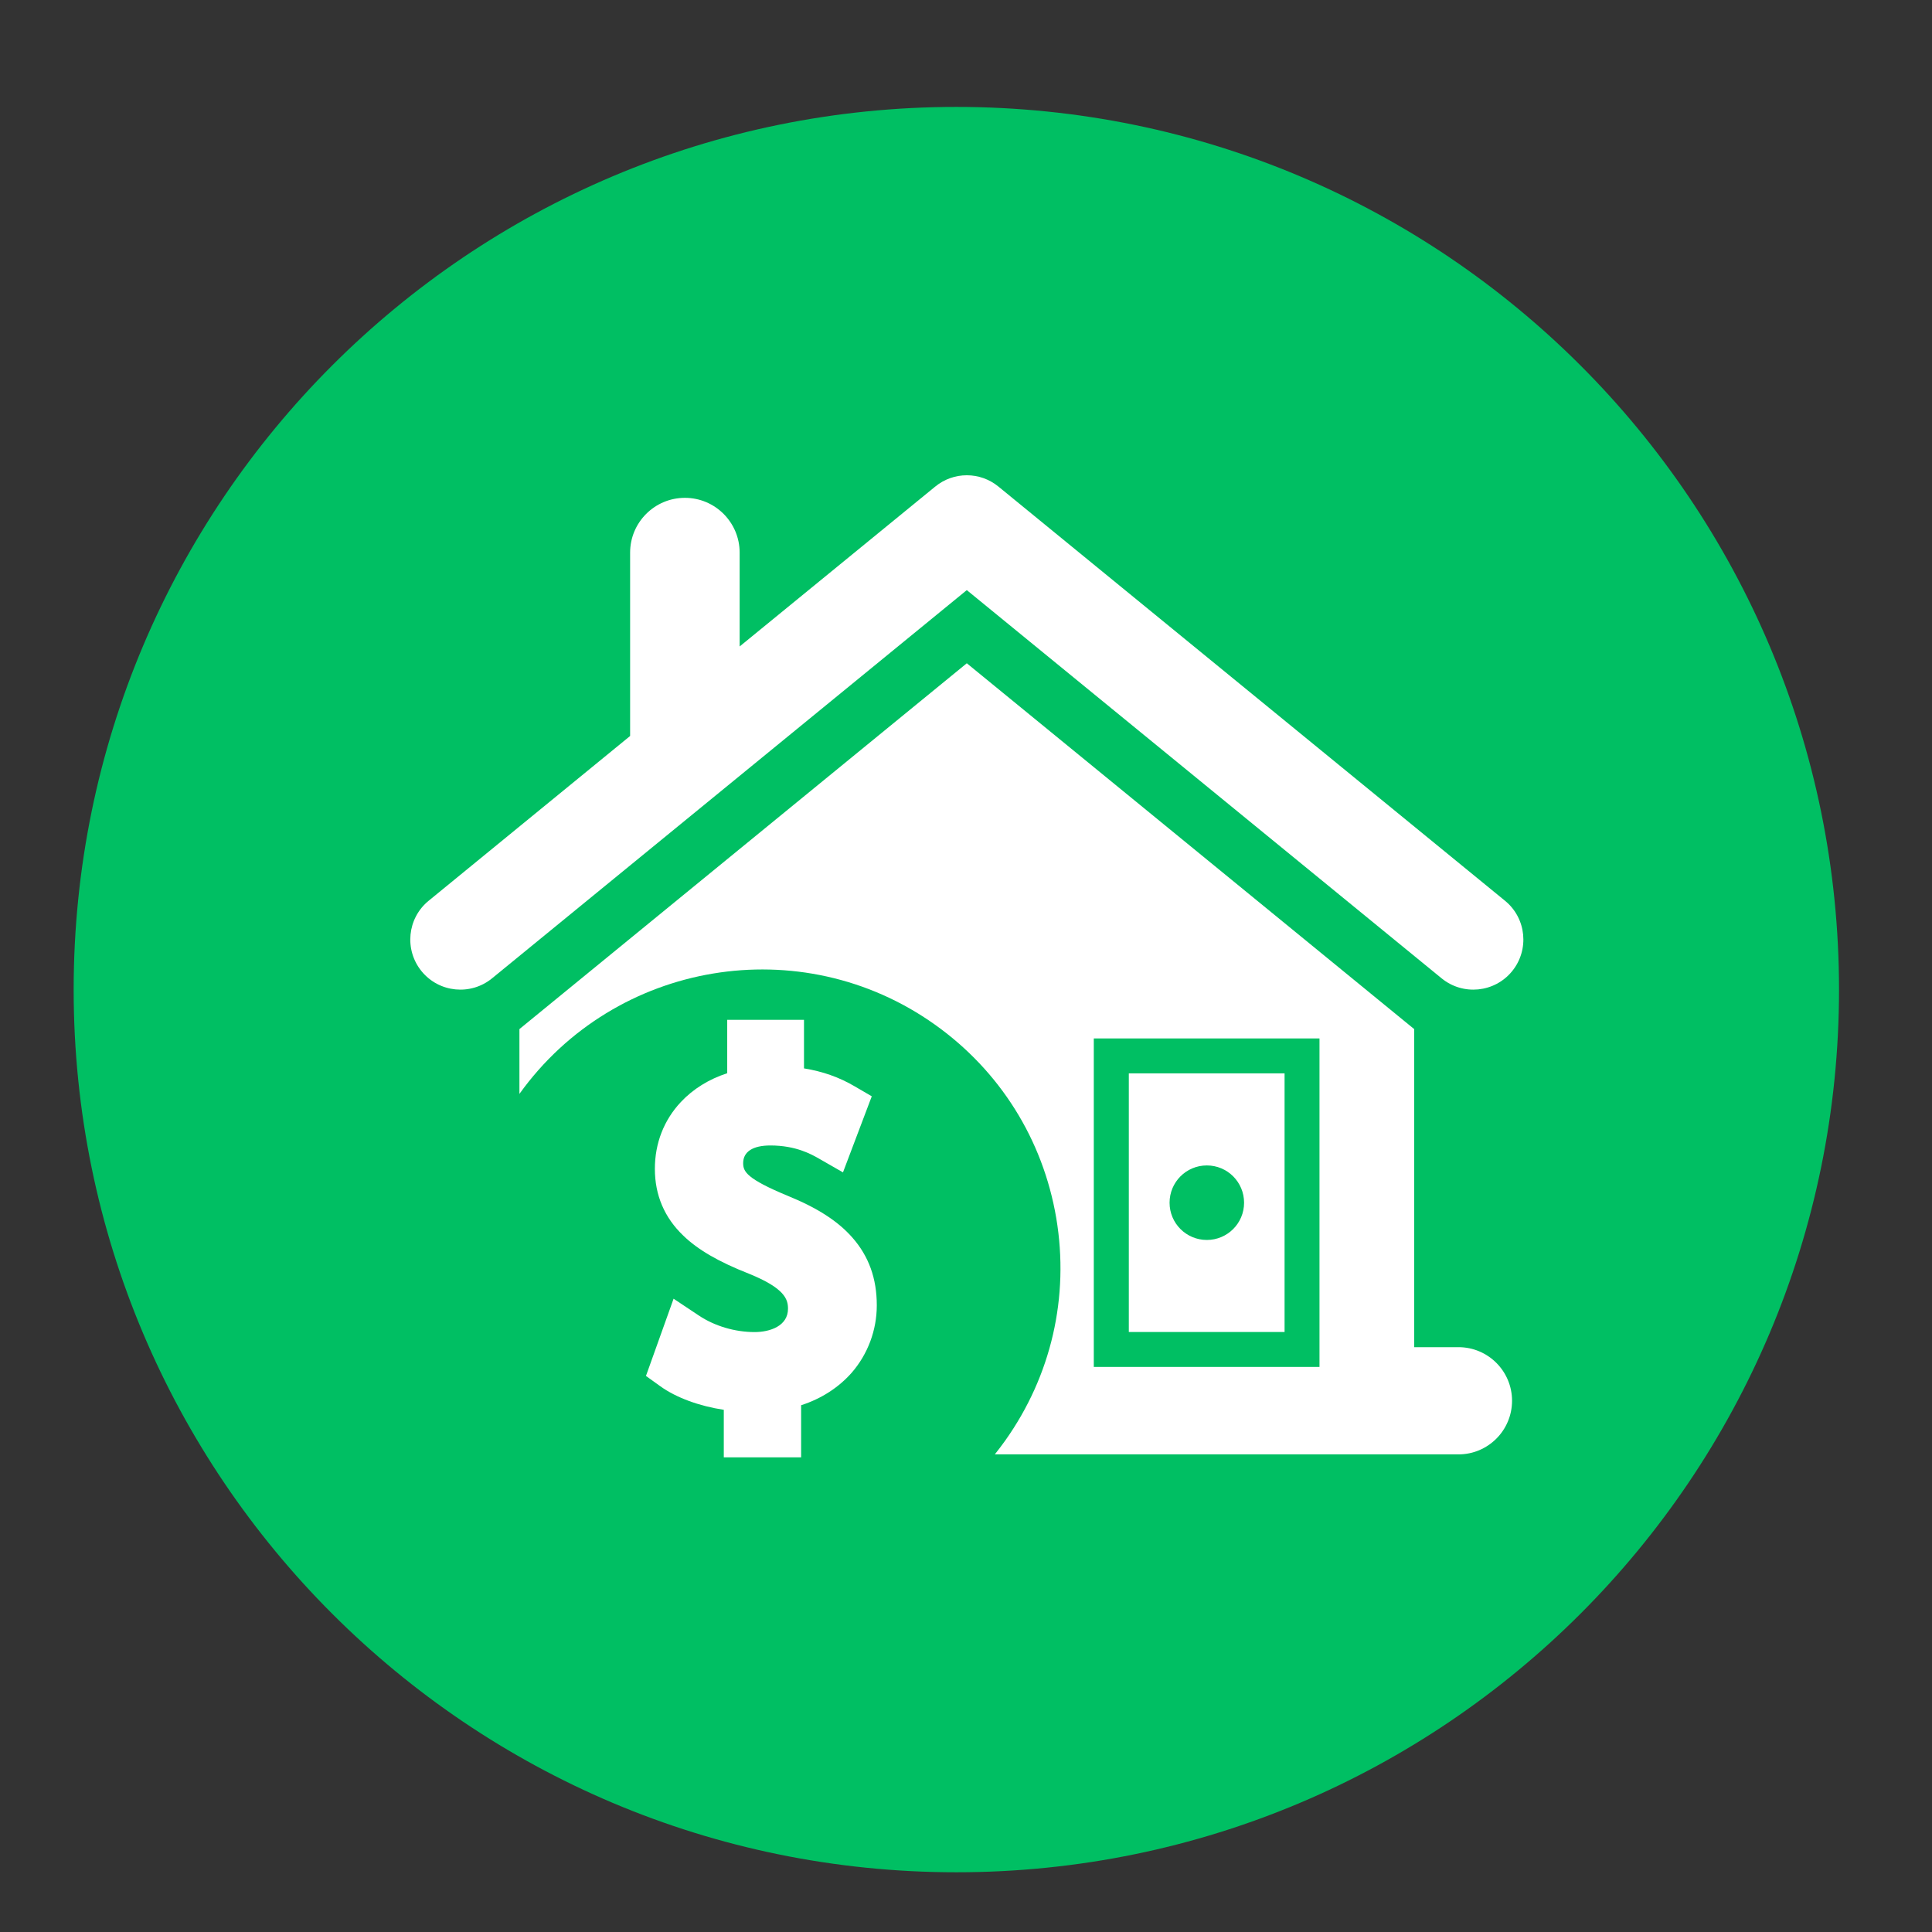 <svg version="1.0" preserveAspectRatio="xMidYMid meet" height="200" viewBox="0 0 150 150" zoomAndPan="magnify" width="200" xmlns:xlink="http://www.w3.org/1999/xlink" xmlns="http://www.w3.org/2000/svg"><rect x="0" y="0" width="150" height="150" fill="#333333" stroke="none"/><defs><clipPath id="b57c1436f6"><path clip-rule="nonzero" d="M 5.719 8.301 L 142.781 8.301 L 142.781 145.363 L 5.719 145.363 Z M 5.719 8.301"></path></clipPath><clipPath id="aa8faf95cd"><path clip-rule="nonzero" d="M 74.25 8.301 C 36.402 8.301 5.719 38.98 5.719 76.832 C 5.719 114.68 36.402 145.363 74.25 145.363 C 112.098 145.363 142.781 114.68 142.781 76.832 C 142.781 38.98 112.098 8.301 74.25 8.301 Z M 74.25 8.301"></path></clipPath><clipPath id="5f644cb4ec"><path clip-rule="nonzero" d="M 31.234 36.648 L 118.984 36.648 L 118.984 77 L 31.234 77 Z M 31.234 36.648"></path></clipPath><clipPath id="f2d5d5cb8d"><path clip-rule="nonzero" d="M 50 79 L 69 79 L 69 113.148 L 50 113.148 Z M 50 79"></path></clipPath></defs><g clip-path="url(#b57c1436f6)"><g clip-path="url(#aa8faf95cd)"><path fill-rule="nonzero" fill-opacity="1" d="M 5.719 8.301 L 142.781 8.301 L 142.781 145.363 L 5.719 145.363 Z M 5.719 8.301" fill="#00bf63"></path></g></g><path fill-rule="nonzero" fill-opacity="1" d="M 99.734 83.336 L 87.641 83.336 L 87.641 103.418 L 99.734 103.418 Z M 93.699 96.27 C 92.098 96.27 90.805 94.977 90.805 93.379 C 90.805 91.777 92.098 90.484 93.699 90.484 C 95.297 90.484 96.59 91.777 96.59 93.379 C 96.59 94.977 95.297 96.27 93.699 96.27" fill="#ffffff"></path><g clip-path="url(#5f644cb4ec)"><path fill-rule="nonzero" fill-opacity="1" d="M 111.926 75.957 C 113.586 77.316 116.039 77.07 117.395 75.41 C 118.754 73.746 118.512 71.293 116.848 69.934 L 77.527 37.785 C 76.094 36.605 74.035 36.605 72.602 37.785 L 57.426 50.191 L 57.426 42.906 C 57.426 40.559 55.52 38.652 53.176 38.652 C 50.828 38.652 48.922 40.559 48.922 42.906 L 48.922 57.141 L 33.281 69.934 C 31.617 71.293 31.375 73.746 32.734 75.41 C 34.09 77.07 36.543 77.316 38.203 75.957 L 75.062 45.816 L 111.926 75.957" fill="#ffffff"></path></g><path fill-rule="nonzero" fill-opacity="1" d="M 113.238 104.594 L 109.797 104.594 L 109.797 79.898 L 75.062 51.496 L 40.328 79.898 L 40.328 84.93 C 47.75 74.582 62.199 72.16 72.586 79.551 C 77.629 83.137 80.973 88.469 82.008 94.57 C 83.035 100.676 81.625 106.812 78.039 111.855 C 77.781 112.215 77.512 112.57 77.238 112.918 L 113.238 112.918 C 115.531 112.918 117.395 111.051 117.395 108.754 C 117.395 106.457 115.531 104.594 113.238 104.594 Z M 102.445 104.684 L 102.445 106.129 L 84.922 106.129 L 84.922 80.625 L 102.445 80.625 L 102.445 104.684" fill="#ffffff"></path><g clip-path="url(#f2d5d5cb8d)"><path fill-rule="nonzero" fill-opacity="1" d="M 61.18 92.852 C 57.949 91.516 57.699 90.953 57.699 90.305 C 57.699 89.418 58.449 88.934 59.816 88.934 C 61.797 88.934 63.012 89.625 63.59 89.957 L 65.449 91.023 L 67.684 85.117 L 66.352 84.34 C 65.16 83.637 63.867 83.184 62.422 82.949 L 62.422 79.18 L 56.461 79.18 L 56.461 83.324 C 55.035 83.789 53.809 84.551 52.863 85.559 C 51.543 86.965 50.844 88.766 50.844 90.746 C 50.844 92.789 51.586 94.535 53.055 95.938 C 54.188 97.035 55.805 97.969 58.129 98.883 C 60.945 100.02 61.18 100.887 61.18 101.609 C 61.18 102.949 59.785 103.422 58.586 103.422 C 57.055 103.422 55.473 102.953 54.246 102.129 L 52.297 100.832 L 50.152 106.828 L 51.273 107.633 C 52.508 108.52 54.305 109.172 56.195 109.457 L 56.195 113.367 L 62.199 113.367 L 62.199 109.102 C 63.766 108.598 65.109 107.73 66.125 106.578 C 67.379 105.133 68.074 103.273 68.074 101.348 C 68.074 99.254 67.453 97.535 66.172 96.078 C 65.055 94.809 63.465 93.785 61.18 92.852" fill="#ffffff"></path></g></svg>